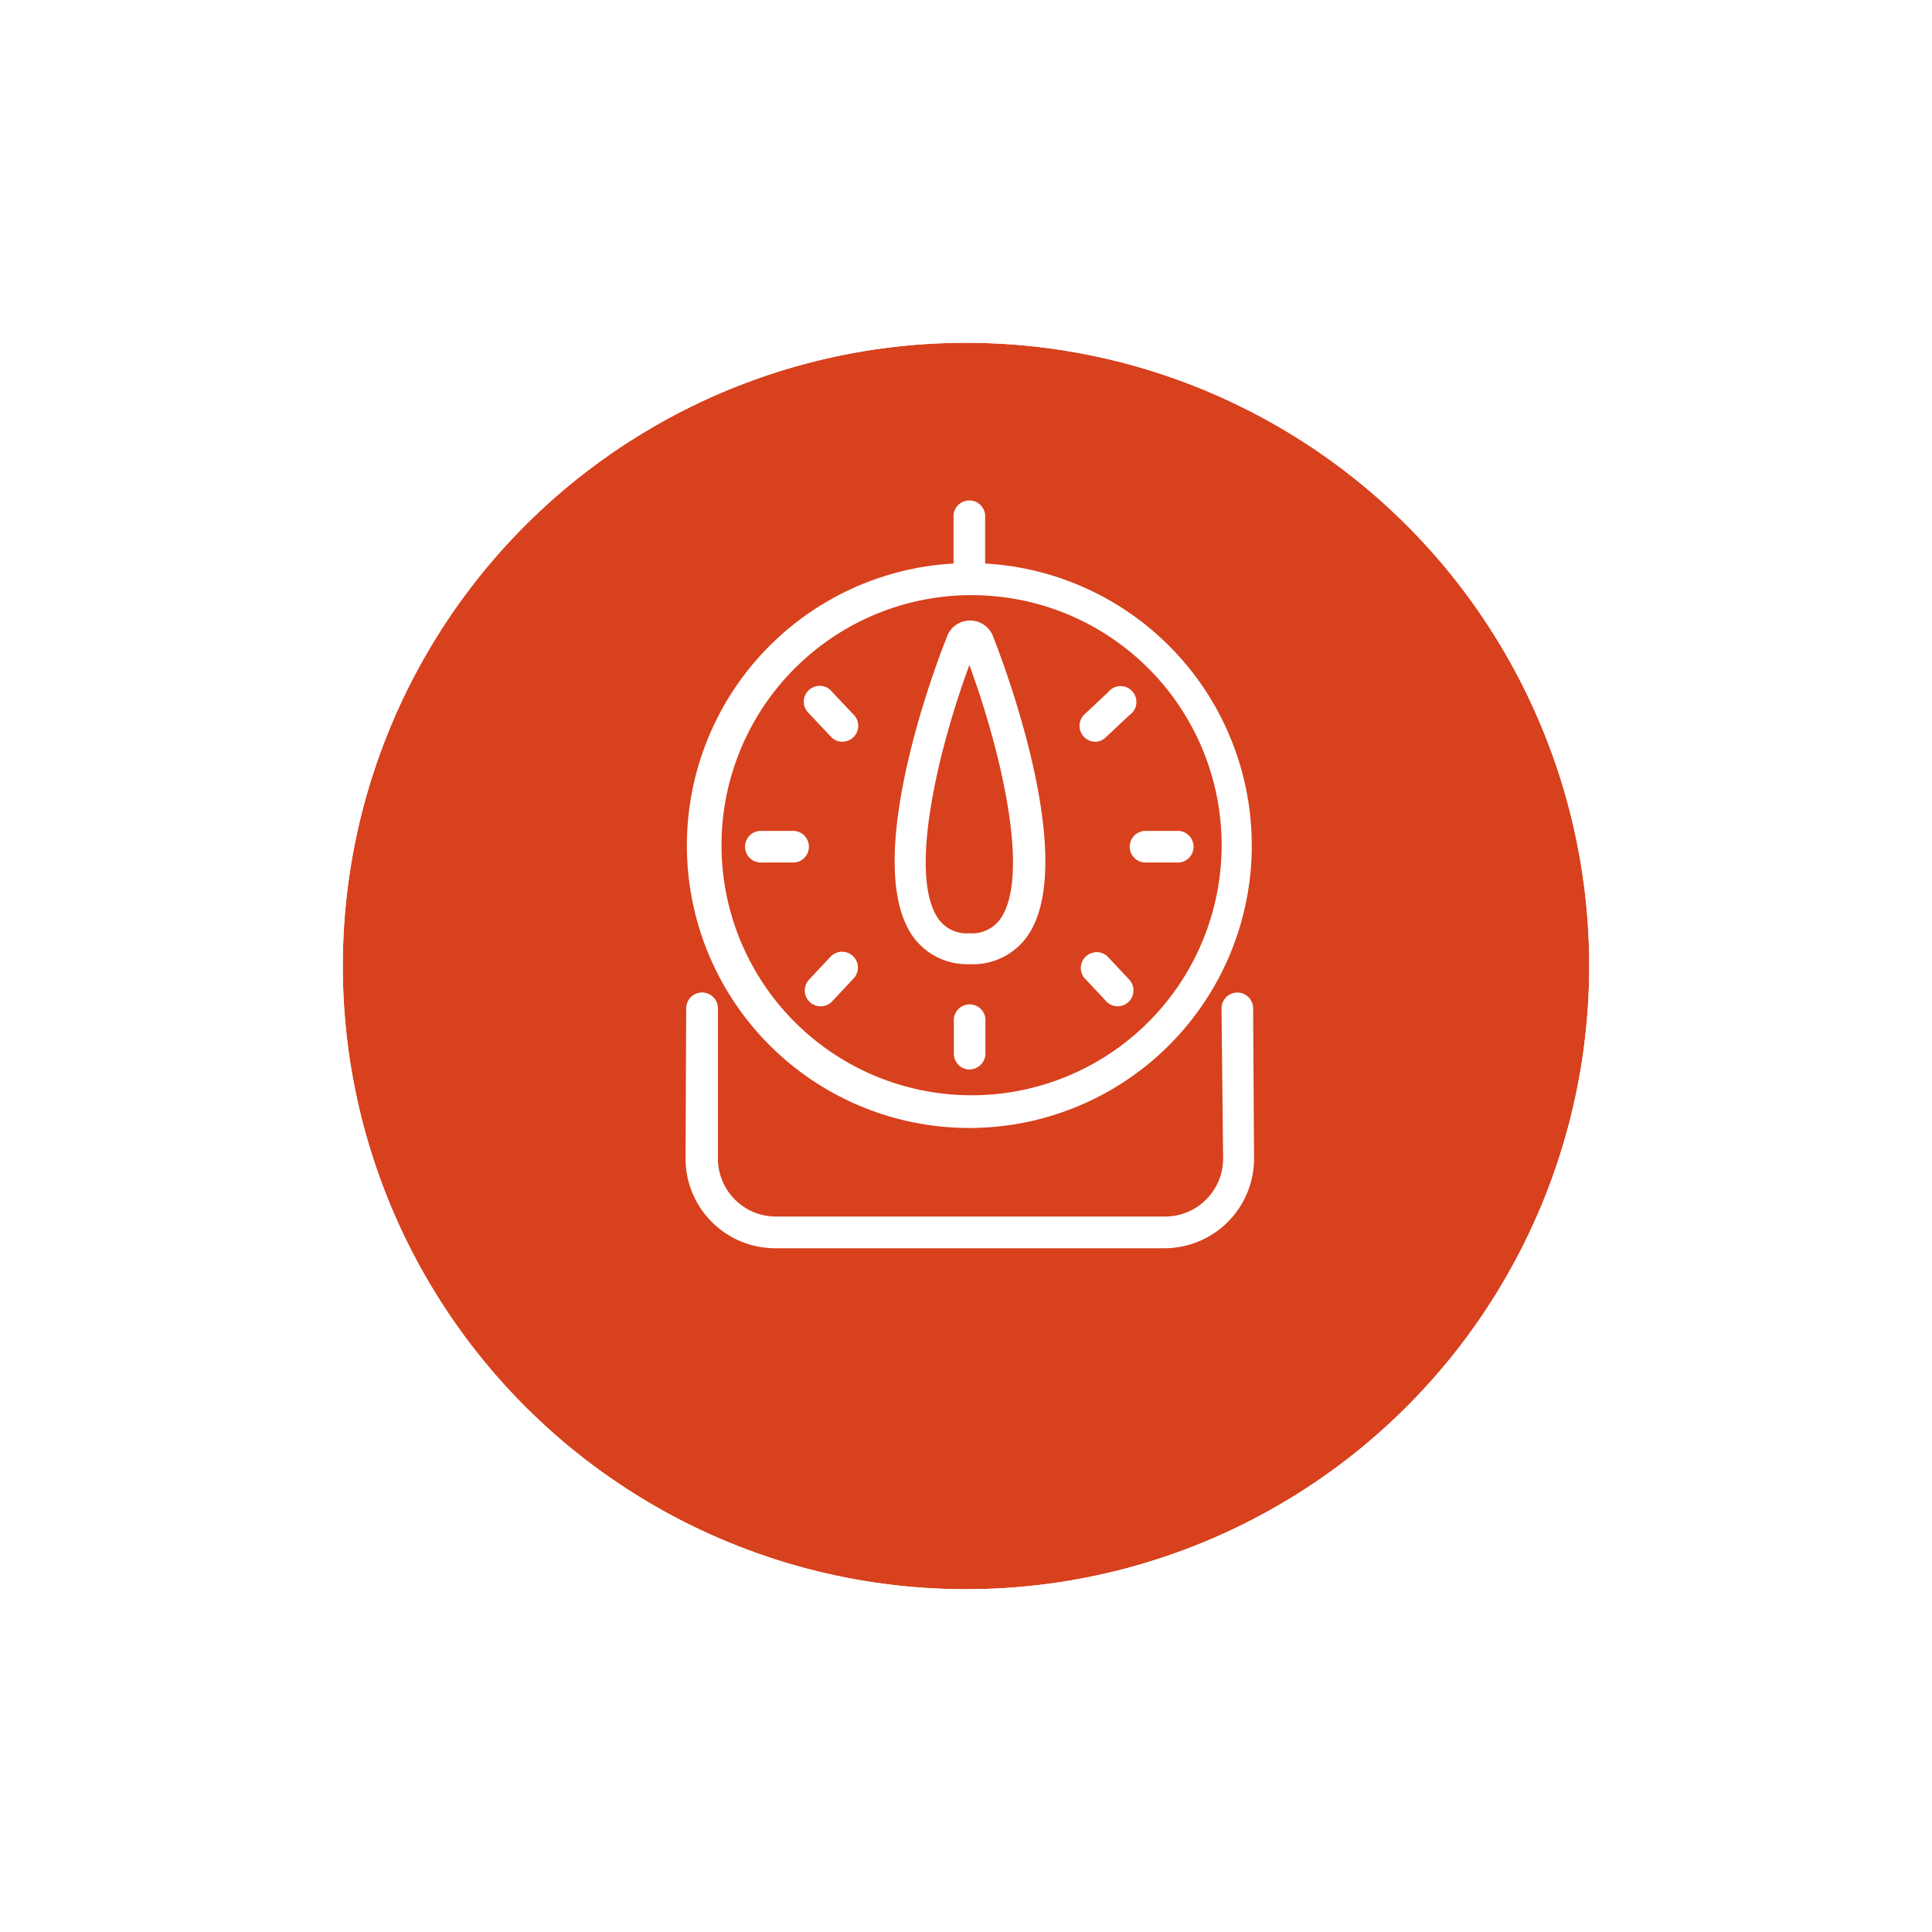 <?xml version="1.0" encoding="UTF-8"?>
<svg xmlns="http://www.w3.org/2000/svg" xmlns:xlink="http://www.w3.org/1999/xlink" width="62" height="62" viewBox="0 0 62 62">
  <defs>
    <style>.a{fill:#d7411d;stroke:#fff;stroke-width:2px;}.b{fill:#fff;}.c{stroke:none;}.d{fill:none;}.e{filter:url(#a);}</style>
    <filter id="a" x="0" y="0" width="62" height="62">
      <feOffset dy="2"></feOffset>
      <feGaussianBlur stdDeviation="3" result="b"></feGaussianBlur>
      <feFlood flood-opacity="0.161"></feFlood>
      <feComposite operator="in" in2="b"></feComposite>
      <feComposite in="SourceGraphic"></feComposite>
    </filter>
  </defs>
  <g transform="translate(-904 -1511)">
    <g class="e" transform="matrix(1, 0, 0, 1, 904, 1511)">
      <g class="a" transform="translate(11 9)">
        <circle class="c" cx="20" cy="20" r="20"></circle>
        <circle class="d" cx="20" cy="20" r="21"></circle>
      </g>
    </g>
    <path class="b" d="M8.6,2.916V1.447a.509.509,0,1,1,1.014,0v1.47a9.064,9.064,0,1,1-1.014,0Zm.5,1.016H9.089a8.025,8.025,0,1,0,1.677.158A8.183,8.183,0,0,0,9.1,3.932Zm6.266,20.959H2.879A2.879,2.879,0,0,1,0,22.008l.021-4.816a.509.509,0,0,1,1.018,0v4.825A1.861,1.861,0,0,0,2.9,23.873H15.39a1.861,1.861,0,0,0,1.861-1.861L17.2,17.192a.507.507,0,1,1,1.014,0l.03,4.825a2.879,2.879,0,0,1-2.874,2.874ZM9.119,19.155a.509.509,0,0,1-.509-.509V17.619a.509.509,0,1,1,1.014,0V18.65a.509.509,0,0,1-.5.5Zm6.63-6.643H14.718a.509.509,0,0,1,0-1.014h1.031a.509.509,0,1,1,0,1.014Zm-12.255,0H2.464a.509.509,0,1,1,0-1.014H3.495a.509.509,0,0,1,0,1.014Zm10.377,4.615a.5.5,0,0,1-.372-.163l-.706-.753a.509.509,0,0,1,.74-.693l.706.753a.509.509,0,0,1-.372.855Zm-.727-8.491A.509.509,0,0,1,12.8,7.76l.753-.706a.509.509,0,1,1,.693.727l-.753.706a.5.5,0,0,1-.346.15Zm-8.11,0a.5.5,0,0,1-.372-.163l-.7-.744a.509.509,0,1,1,.744-.689l.7.74a.509.509,0,0,1-.372.855Zm-.7,8.491a.509.509,0,0,1-.372-.855l.706-.753a.509.509,0,0,1,.744.693l-.706.753a.5.5,0,0,1-.372.163Zm4.774-1.352a2.139,2.139,0,0,1-1.835-.924c-1.643-2.417.808-8.82,1.1-9.543a.791.791,0,0,1,1.514,0c.287.723,2.738,7.13,1.1,9.543a2.139,2.139,0,0,1-1.869.924Zm0-9.6C8.123,8.842,7.139,12.872,8.1,14.3a1.116,1.116,0,0,0,1.009.483,1.116,1.116,0,0,0,1.009-.483C11.074,12.872,10.09,8.842,9.107,6.173Z" transform="translate(926 1526.167)"></path>
  </g>
</svg>
